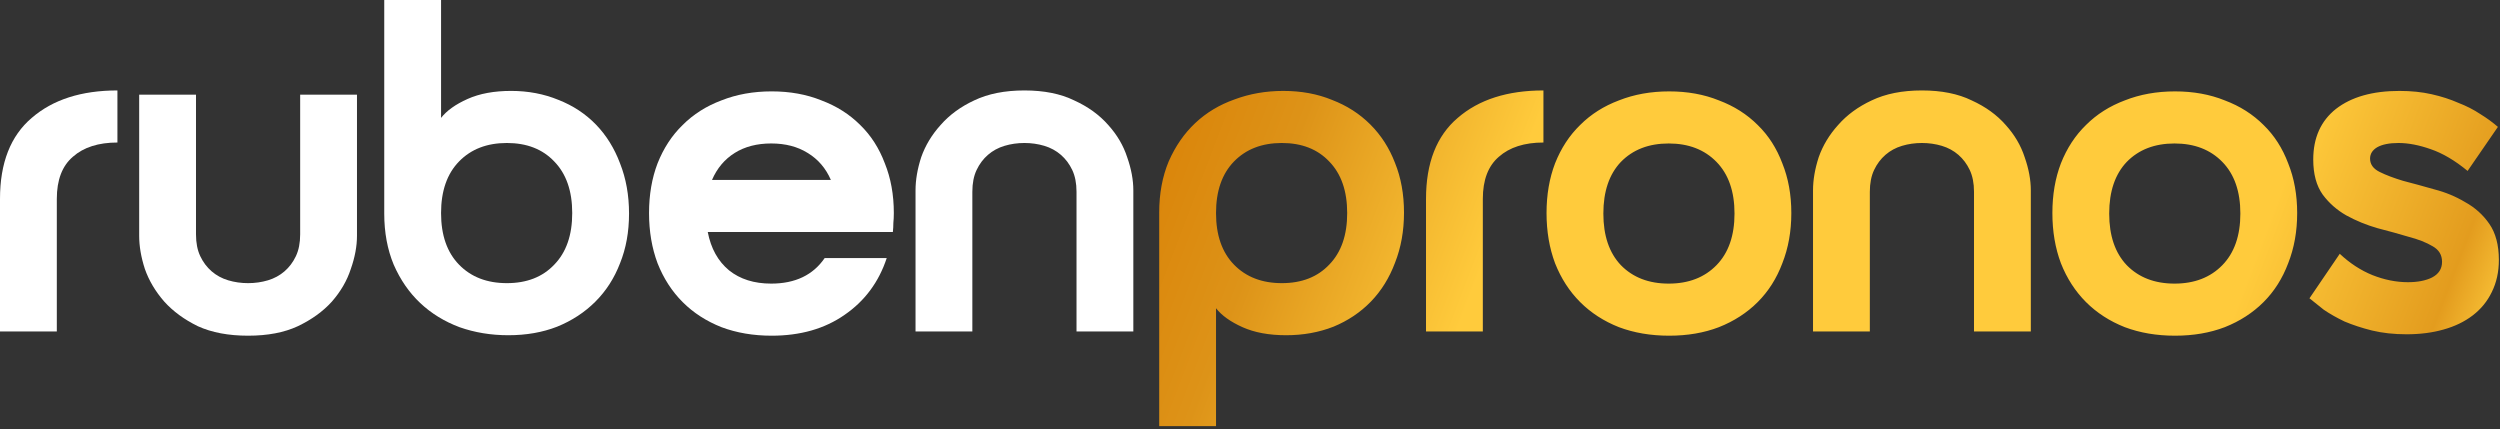 <svg width="198" height="34" viewBox="0 0 198 34" fill="none" xmlns="http://www.w3.org/2000/svg">
<rect x="0" y="0" width="198" height="34" fill="#333333" stroke="none"/>
<path d="M101.634 7.201C103.059 7.201 104.347 7.438 105.497 7.913C106.672 8.363 107.684 9.013 108.534 9.863C109.384 10.713 110.034 11.725 110.484 12.9C110.959 14.075 111.197 15.387 111.197 16.837C111.197 18.287 110.959 19.613 110.484 20.813C110.034 22.013 109.397 23.038 108.572 23.888C107.747 24.738 106.759 25.401 105.609 25.875C104.459 26.325 103.209 26.55 101.859 26.55C100.509 26.55 99.359 26.338 98.409 25.913C97.459 25.488 96.759 24.988 96.309 24.413V33.751H91.809V16.837C91.809 15.338 92.059 13.988 92.559 12.788C93.084 11.588 93.784 10.575 94.659 9.75C95.534 8.925 96.572 8.3 97.772 7.875C98.972 7.426 100.259 7.201 101.634 7.201ZM132.198 7.238C133.648 7.238 134.96 7.475 136.135 7.95C137.335 8.4 138.36 9.05 139.21 9.9C140.06 10.725 140.711 11.737 141.161 12.937C141.636 14.112 141.873 15.425 141.873 16.875C141.873 18.325 141.636 19.65 141.161 20.85C140.711 22.05 140.06 23.075 139.21 23.925C138.36 24.775 137.335 25.438 136.135 25.913C134.96 26.363 133.648 26.587 132.198 26.587C130.748 26.587 129.423 26.363 128.223 25.913C127.023 25.438 125.998 24.775 125.148 23.925C124.298 23.075 123.636 22.05 123.161 20.85C122.711 19.65 122.486 18.325 122.486 16.875C122.486 15.425 122.711 14.112 123.161 12.937C123.636 11.737 124.298 10.725 125.148 9.9C125.998 9.05 127.023 8.4 128.223 7.95C129.423 7.475 130.748 7.238 132.198 7.238ZM172.261 7.238C173.711 7.238 175.024 7.475 176.199 7.95C177.399 8.4 178.424 9.05 179.274 9.9C180.124 10.725 180.774 11.737 181.224 12.937C181.699 14.112 181.936 15.425 181.936 16.875C181.936 18.325 181.699 19.65 181.224 20.85C180.774 22.05 180.124 23.075 179.274 23.925C178.424 24.775 177.399 25.438 176.199 25.913C175.024 26.363 173.711 26.587 172.261 26.587C170.811 26.587 169.486 26.363 168.287 25.913C167.087 25.438 166.061 24.775 165.211 23.925C164.362 23.075 163.699 22.05 163.224 20.85C162.774 19.65 162.549 18.325 162.549 16.875C162.549 15.425 162.774 14.112 163.224 12.937C163.699 11.737 164.362 10.725 165.211 9.9C166.061 9.05 167.087 8.4 168.287 7.95C169.487 7.475 170.811 7.238 172.261 7.238ZM190.035 7.201C190.959 7.201 191.81 7.287 192.584 7.462C193.359 7.637 194.059 7.863 194.684 8.138C195.334 8.388 195.922 8.688 196.447 9.038C196.972 9.363 197.434 9.7 197.834 10.05L195.434 13.538C194.434 12.713 193.459 12.138 192.509 11.813C191.584 11.488 190.734 11.325 189.959 11.325C189.235 11.325 188.672 11.438 188.272 11.663C187.897 11.888 187.709 12.188 187.709 12.563C187.71 13.013 187.96 13.363 188.459 13.613C188.959 13.863 189.585 14.1 190.334 14.325C191.109 14.525 191.934 14.751 192.809 15.001C193.684 15.226 194.497 15.563 195.247 16.013C196.022 16.438 196.66 17.013 197.16 17.738C197.659 18.463 197.91 19.413 197.91 20.587C197.91 21.537 197.722 22.388 197.347 23.138C196.997 23.863 196.497 24.475 195.847 24.975C195.197 25.475 194.422 25.85 193.522 26.1C192.647 26.35 191.672 26.475 190.597 26.475C189.597 26.475 188.684 26.375 187.859 26.175C187.059 25.975 186.334 25.737 185.684 25.462C185.059 25.163 184.51 24.85 184.035 24.525C183.585 24.175 183.21 23.875 182.91 23.625L185.309 20.1C186.109 20.85 186.972 21.413 187.897 21.788C188.847 22.163 189.785 22.35 190.709 22.35C191.484 22.35 192.122 22.225 192.622 21.975C193.147 21.7 193.41 21.288 193.41 20.738C193.41 20.188 193.159 19.776 192.66 19.5C192.16 19.201 191.522 18.951 190.747 18.75C189.997 18.526 189.184 18.3 188.309 18.075C187.434 17.825 186.609 17.488 185.834 17.063C185.085 16.638 184.459 16.088 183.959 15.413C183.459 14.713 183.209 13.787 183.209 12.637C183.21 10.912 183.809 9.575 185.009 8.625C186.234 7.675 187.91 7.201 190.035 7.201ZM122.24 11.288C120.74 11.288 119.564 11.663 118.714 12.413C117.864 13.138 117.44 14.251 117.44 15.751V26.25H112.94V15.751C112.94 12.9 113.777 10.762 115.452 9.337C117.127 7.887 119.39 7.163 122.24 7.163V11.288ZM152.216 7.163C153.766 7.163 155.079 7.425 156.154 7.95C157.254 8.45 158.154 9.1 158.854 9.9C159.554 10.675 160.054 11.525 160.354 12.45C160.679 13.375 160.841 14.25 160.841 15.075V26.25H156.341V15.188C156.341 14.513 156.228 13.937 156.003 13.462C155.778 12.988 155.479 12.587 155.104 12.262C154.729 11.937 154.291 11.7 153.792 11.55C153.292 11.4 152.766 11.325 152.216 11.325C151.666 11.325 151.141 11.4 150.641 11.55C150.141 11.7 149.704 11.937 149.329 12.262C148.954 12.587 148.654 12.988 148.429 13.462C148.204 13.937 148.091 14.513 148.091 15.188V26.25H143.591V15.075C143.591 14.25 143.742 13.375 144.042 12.45C144.367 11.525 144.879 10.675 145.579 9.9C146.279 9.1 147.167 8.45 148.242 7.95C149.342 7.425 150.667 7.163 152.216 7.163ZM132.161 11.363C130.586 11.363 129.323 11.85 128.373 12.825C127.448 13.8 126.986 15.163 126.986 16.913C126.986 18.662 127.448 20.025 128.373 21C129.323 21.974 130.586 22.462 132.161 22.462C133.736 22.462 134.998 21.974 135.948 21C136.898 20.025 137.373 18.662 137.373 16.913C137.373 15.163 136.898 13.8 135.948 12.825C134.998 11.85 133.735 11.363 132.161 11.363ZM172.224 11.363C170.649 11.363 169.386 11.85 168.436 12.825C167.511 13.8 167.049 15.163 167.049 16.913C167.049 18.662 167.511 20.025 168.436 21C169.386 21.974 170.649 22.462 172.224 22.462C173.799 22.462 175.061 21.974 176.011 21C176.961 20.025 177.436 18.662 177.436 16.913C177.436 15.163 176.961 13.8 176.011 12.825C175.061 11.85 173.799 11.363 172.224 11.363ZM101.522 11.325C99.947 11.325 98.684 11.813 97.734 12.788C96.784 13.763 96.309 15.126 96.309 16.875C96.309 18.625 96.784 19.988 97.734 20.962C98.684 21.937 99.947 22.425 101.522 22.425C103.097 22.425 104.347 21.937 105.272 20.962C106.222 19.988 106.697 18.625 106.697 16.875C106.697 15.126 106.222 13.763 105.272 12.788C104.347 11.813 103.097 11.325 101.522 11.325Z" fill="url(#paint0_linear_2011_352)"/>
<path d="M81.135 7.163C82.685 7.163 83.997 7.425 85.072 7.95C86.172 8.45 87.072 9.1 87.772 9.9C88.472 10.675 88.972 11.525 89.272 12.45C89.597 13.375 89.76 14.25 89.76 15.075V26.25H85.26V15.188C85.26 14.513 85.147 13.938 84.922 13.463C84.697 12.988 84.397 12.588 84.022 12.263C83.647 11.938 83.21 11.7 82.71 11.55C82.21 11.4 81.685 11.325 81.135 11.325C80.585 11.325 80.06 11.4 79.56 11.55C79.06 11.7 78.622 11.938 78.247 12.263C77.872 12.588 77.572 12.988 77.347 13.463C77.122 13.938 77.01 14.513 77.01 15.188V26.25H72.51V15.075C72.51 14.25 72.66 13.375 72.96 12.45C73.285 11.525 73.797 10.675 74.497 9.9C75.197 9.1 76.085 8.45 77.16 7.95C78.26 7.425 79.585 7.163 81.135 7.163Z" fill="white"/>
<path d="M65.804 14.25C65.404 13.325 64.791 12.612 63.966 12.112C63.166 11.612 62.204 11.362 61.079 11.362C59.954 11.362 58.991 11.612 58.191 12.112C57.391 12.612 56.791 13.325 56.391 14.25H65.804ZM61.079 22.462C62.979 22.462 64.391 21.787 65.316 20.437H70.229C69.604 22.337 68.491 23.837 66.891 24.937C65.316 26.037 63.391 26.587 61.116 26.587C59.666 26.587 58.341 26.362 57.141 25.912C55.941 25.437 54.916 24.775 54.066 23.925C53.216 23.075 52.554 22.05 52.079 20.85C51.629 19.65 51.404 18.325 51.404 16.875C51.404 15.425 51.629 14.112 52.079 12.937C52.554 11.737 53.216 10.725 54.066 9.9C54.916 9.05 55.941 8.4 57.141 7.95C58.341 7.475 59.666 7.237 61.116 7.237C62.566 7.237 63.879 7.475 65.054 7.95C66.254 8.4 67.279 9.05 68.129 9.9C68.979 10.725 69.629 11.737 70.079 12.937C70.554 14.112 70.791 15.425 70.791 16.875C70.791 17.15 70.779 17.412 70.754 17.662C70.754 17.887 70.741 18.125 70.716 18.375H56.054C56.304 19.675 56.866 20.687 57.741 21.412C58.616 22.112 59.729 22.462 61.079 22.462Z" fill="white"/>
<path d="M30.432 0H34.932V9.338C35.382 8.762 36.082 8.262 37.032 7.838C37.982 7.412 39.132 7.2 40.482 7.2C41.832 7.2 43.082 7.438 44.232 7.912C45.382 8.363 46.37 9.012 47.195 9.863C48.02 10.713 48.657 11.738 49.107 12.938C49.582 14.137 49.82 15.463 49.82 16.913C49.82 18.363 49.582 19.675 49.107 20.85C48.657 22.025 48.007 23.038 47.157 23.887C46.307 24.738 45.295 25.4 44.12 25.875C42.97 26.325 41.682 26.55 40.257 26.55C38.882 26.55 37.595 26.337 36.395 25.913C35.195 25.462 34.157 24.825 33.282 24C32.407 23.175 31.707 22.163 31.182 20.962C30.682 19.762 30.432 18.413 30.432 16.913V0ZM45.32 16.875C45.32 15.125 44.845 13.762 43.895 12.787C42.97 11.812 41.72 11.325 40.145 11.325C38.57 11.325 37.307 11.812 36.357 12.787C35.407 13.762 34.932 15.125 34.932 16.875C34.932 18.625 35.407 19.988 36.357 20.962C37.307 21.938 38.57 22.425 40.145 22.425C41.72 22.425 42.97 21.938 43.895 20.962C44.845 19.988 45.32 18.625 45.32 16.875Z" fill="white"/>
<path d="M19.648 26.587C18.098 26.587 16.773 26.337 15.673 25.837C14.598 25.312 13.71 24.663 13.01 23.887C12.31 23.087 11.798 22.225 11.473 21.3C11.173 20.375 11.023 19.5 11.023 18.675V7.5H15.523V18.562C15.523 19.238 15.635 19.812 15.86 20.288C16.085 20.762 16.386 21.163 16.761 21.488C17.136 21.812 17.573 22.05 18.073 22.2C18.573 22.35 19.098 22.425 19.648 22.425C20.198 22.425 20.723 22.35 21.223 22.2C21.723 22.05 22.16 21.812 22.535 21.488C22.91 21.163 23.21 20.762 23.435 20.288C23.66 19.812 23.773 19.238 23.773 18.562V7.5H28.273V18.675C28.273 19.5 28.11 20.375 27.785 21.3C27.485 22.225 26.985 23.087 26.285 23.887C25.585 24.663 24.685 25.312 23.585 25.837C22.51 26.337 21.198 26.587 19.648 26.587Z" fill="white"/>
<path d="M0 15.75C0 12.9 0.838 10.763 2.513 9.338C4.188 7.888 6.45 7.163 9.3 7.163V11.288C7.8 11.288 6.625 11.663 5.775 12.413C4.925 13.138 4.5 14.25 4.5 15.75V26.25H0V15.75Z" fill="white"/>
<defs>
<linearGradient id="paint0_linear_2011_352" x1="89.687" y1="12.037" x2="208.03" y2="57.227" gradientUnits="userSpaceOnUse">
<stop stop-color="#DA8207"/>
<stop offset="0.093" stop-color="#DD9318"/>
<stop offset="0.23" stop-color="#FFCB3C"/>
<stop offset="0.679" stop-color="#FFCB3C"/>
<stop offset="0.799" stop-color="#E39C1E"/>
<stop offset="0.836" stop-color="#FBC63A"/>
</linearGradient>
</defs>
</svg>
